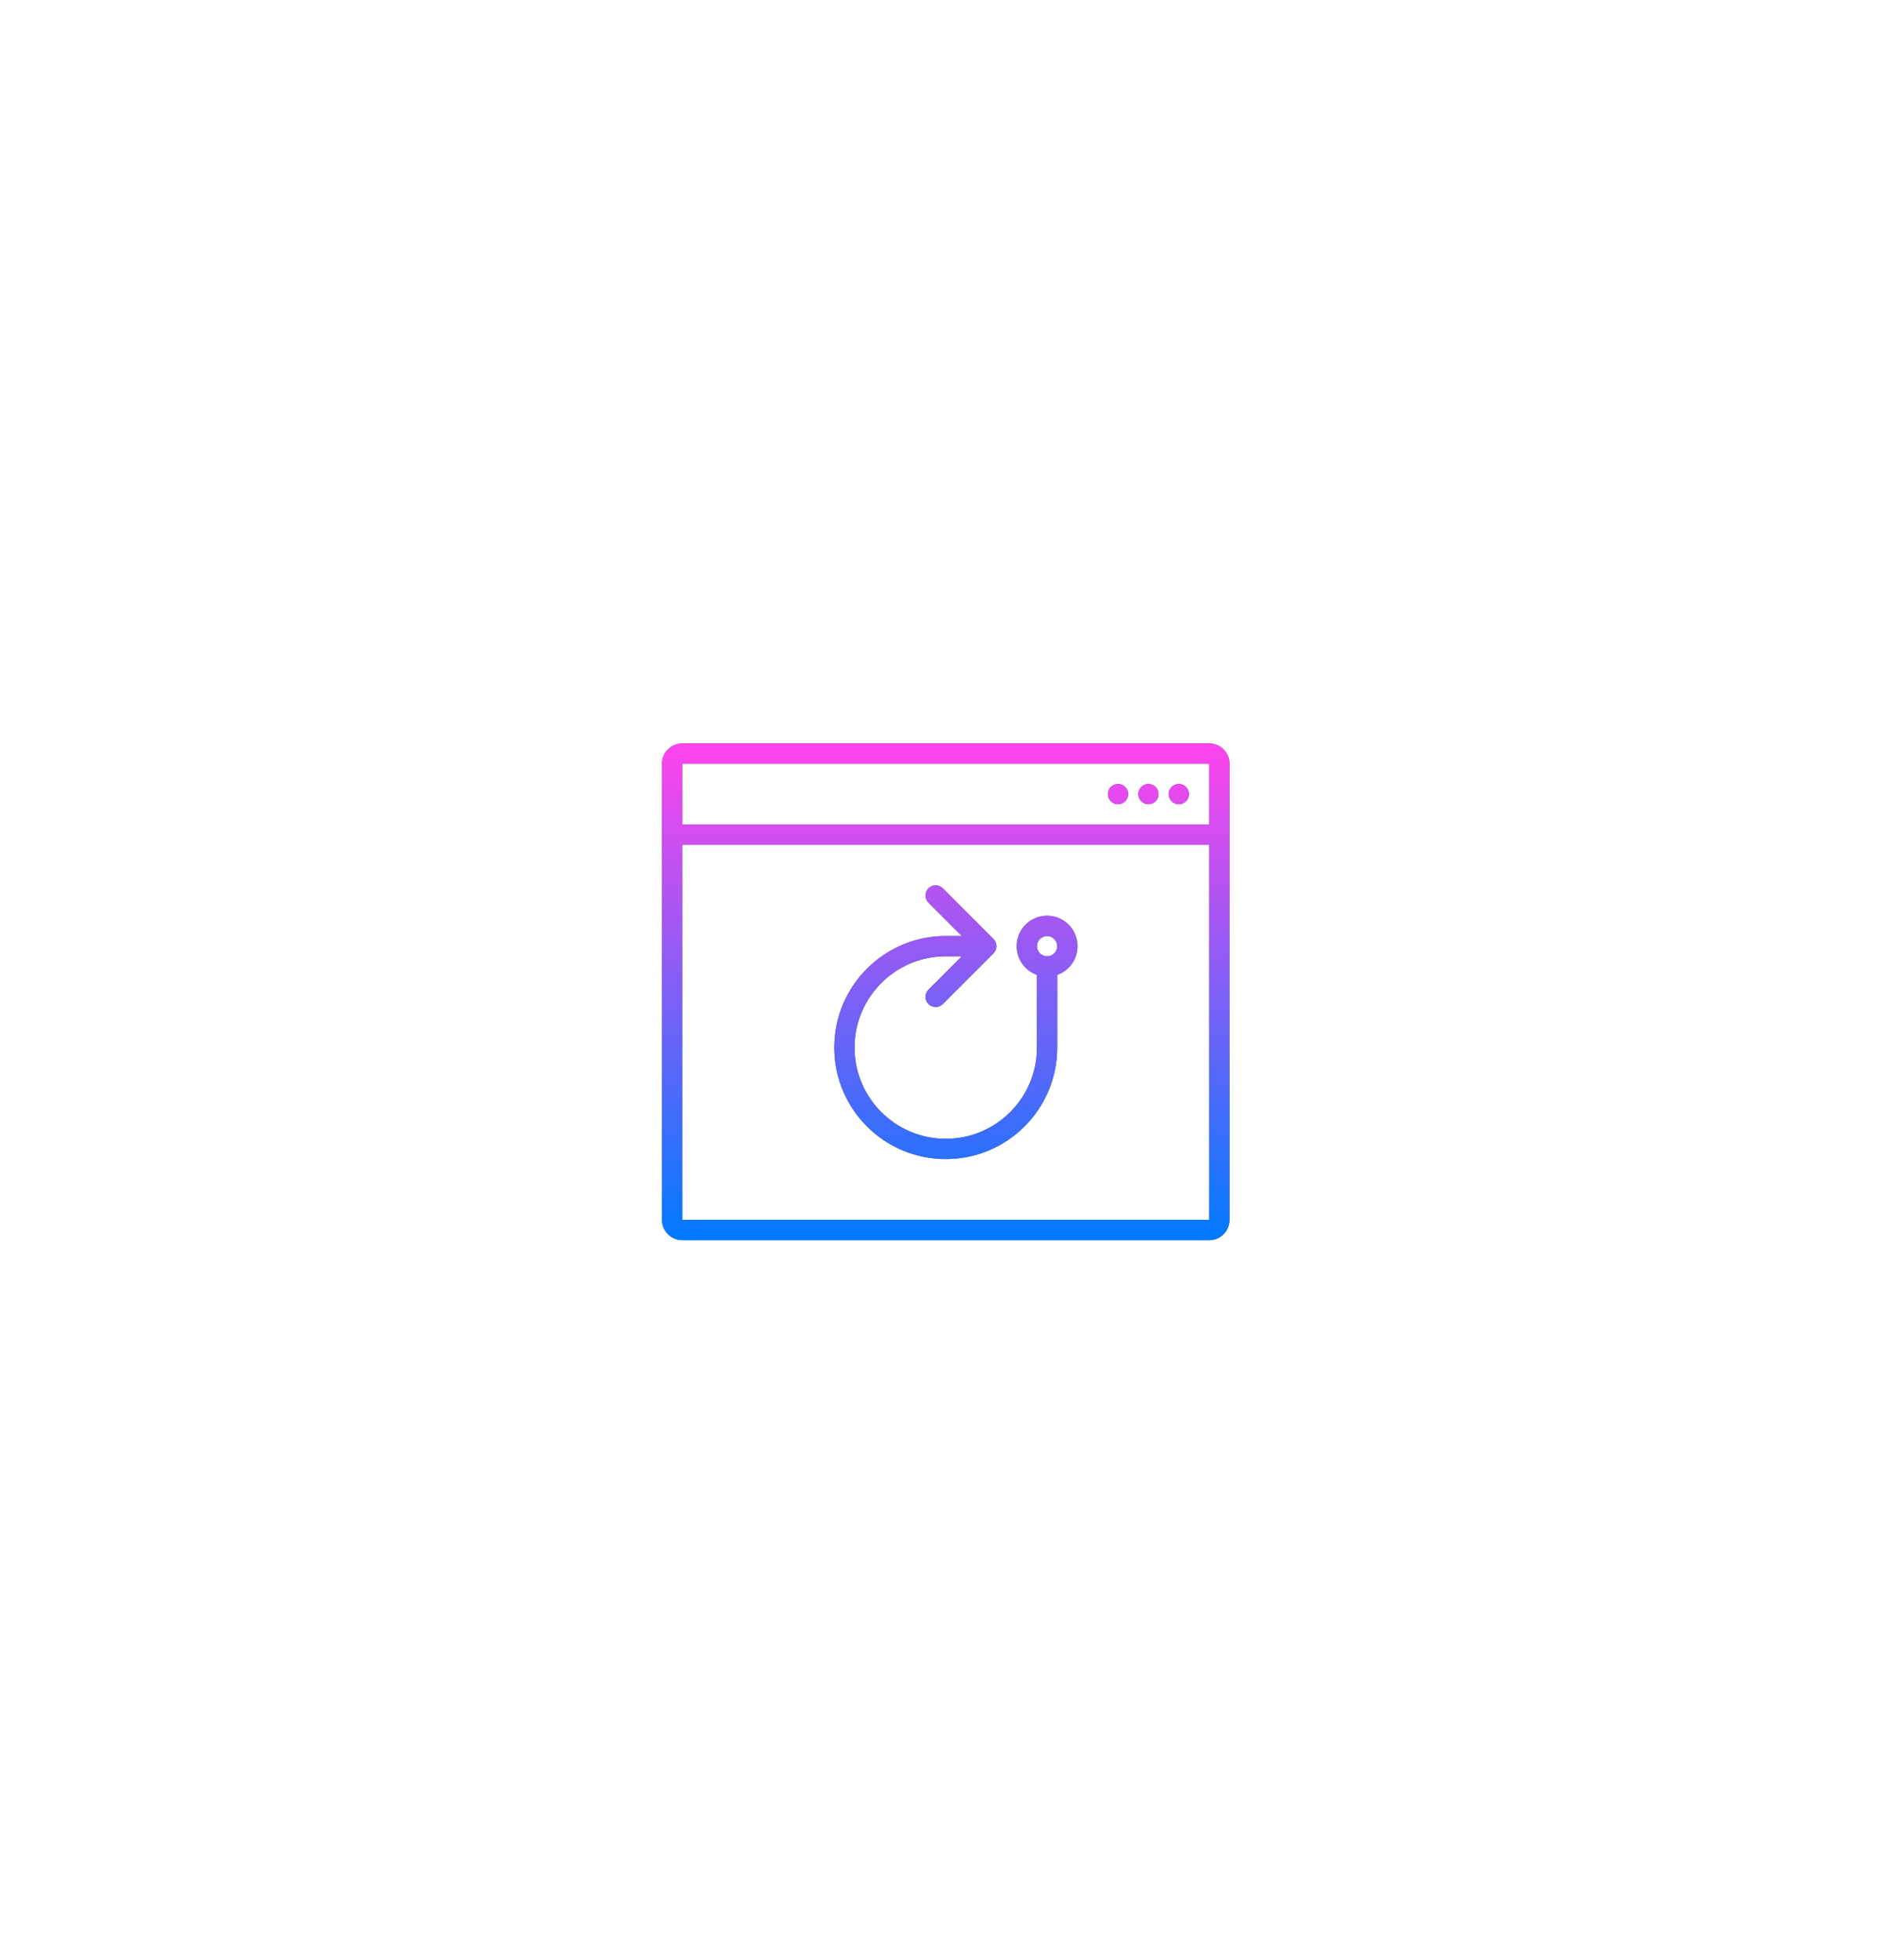 <svg width="139" height="145" viewBox="0 0 139 145" fill="none" xmlns="http://www.w3.org/2000/svg">
<g filter="url(#filter0_d_8449_31422)">
<rect x="24" y="16" width="91" height="97" rx="9.095" fill="white"/>
<path d="M83.5 50.75C83.5 51.164 83.164 51.5 82.75 51.5C82.336 51.5 82 51.164 82 50.75C82 50.336 82.336 50 82.75 50C83.164 50 83.5 50.336 83.5 50.75Z" fill="#475766"/>
<path d="M83.5 50.75C83.5 51.164 83.164 51.5 82.75 51.5C82.336 51.5 82 51.164 82 50.75C82 50.336 82.336 50 82.75 50C83.164 50 83.5 50.336 83.5 50.75Z" fill="url(#paint0_linear_8449_31422)"/>
<path d="M85 51.5C85.414 51.5 85.75 51.164 85.75 50.75C85.75 50.336 85.414 50 85 50C84.586 50 84.25 50.336 84.25 50.75C84.25 51.164 84.586 51.5 85 51.5Z" fill="#475766"/>
<path d="M85 51.5C85.414 51.5 85.75 51.164 85.75 50.75C85.75 50.336 85.414 50 85 50C84.586 50 84.25 50.336 84.25 50.75C84.25 51.164 84.586 51.5 85 51.5Z" fill="url(#paint1_linear_8449_31422)"/>
<path d="M88 50.75C88 51.164 87.664 51.5 87.25 51.5C86.836 51.5 86.5 51.164 86.5 50.75C86.5 50.336 86.836 50 87.25 50C87.664 50 88 50.336 88 50.75Z" fill="#475766"/>
<path d="M88 50.75C88 51.164 87.664 51.5 87.25 51.5C86.836 51.5 86.5 51.164 86.5 50.75C86.5 50.336 86.836 50 87.25 50C87.664 50 88 50.336 88 50.75Z" fill="url(#paint2_linear_8449_31422)"/>
<path fill-rule="evenodd" clip-rule="evenodd" d="M79.75 62C79.75 62.98 79.124 63.813 78.25 64.122V69.5C78.25 74.056 74.556 77.75 70 77.75C65.444 77.75 61.75 74.056 61.75 69.5C61.75 64.944 65.444 61.25 70 61.25H71.189L68.72 58.78C68.427 58.487 68.427 58.013 68.72 57.72C69.013 57.427 69.487 57.427 69.78 57.72L73.53 61.47C73.823 61.763 73.823 62.237 73.53 62.53L69.78 66.28C69.487 66.573 69.013 66.573 68.72 66.28C68.427 65.987 68.427 65.513 68.72 65.22L71.189 62.75H70C66.272 62.75 63.25 65.772 63.25 69.5C63.25 73.228 66.272 76.25 70 76.25C73.728 76.25 76.75 73.228 76.75 69.5V64.122C75.876 63.813 75.25 62.98 75.25 62C75.25 60.757 76.257 59.75 77.5 59.75C78.743 59.75 79.75 60.757 79.75 62ZM78.25 62C78.25 62.414 77.914 62.75 77.5 62.75C77.086 62.75 76.75 62.414 76.75 62C76.75 61.586 77.086 61.25 77.5 61.25C77.914 61.25 78.25 61.586 78.25 62Z" fill="#475766"/>
<path fill-rule="evenodd" clip-rule="evenodd" d="M79.75 62C79.75 62.98 79.124 63.813 78.25 64.122V69.5C78.25 74.056 74.556 77.75 70 77.75C65.444 77.75 61.75 74.056 61.75 69.5C61.75 64.944 65.444 61.25 70 61.25H71.189L68.72 58.78C68.427 58.487 68.427 58.013 68.72 57.72C69.013 57.427 69.487 57.427 69.78 57.72L73.53 61.47C73.823 61.763 73.823 62.237 73.53 62.53L69.78 66.28C69.487 66.573 69.013 66.573 68.72 66.28C68.427 65.987 68.427 65.513 68.72 65.22L71.189 62.75H70C66.272 62.75 63.25 65.772 63.25 69.5C63.25 73.228 66.272 76.25 70 76.25C73.728 76.25 76.75 73.228 76.75 69.5V64.122C75.876 63.813 75.25 62.98 75.25 62C75.25 60.757 76.257 59.75 77.5 59.75C78.743 59.75 79.75 60.757 79.75 62ZM78.25 62C78.25 62.414 77.914 62.75 77.5 62.75C77.086 62.75 76.75 62.414 76.75 62C76.75 61.586 77.086 61.25 77.5 61.25C77.914 61.25 78.25 61.586 78.25 62Z" fill="url(#paint3_linear_8449_31422)"/>
<path fill-rule="evenodd" clip-rule="evenodd" d="M49 48.5C49 47.672 49.672 47 50.5 47H89.5C90.328 47 91 47.672 91 48.5V82.25C91 83.078 90.328 83.75 89.5 83.75H50.5C49.672 83.75 49 83.078 49 82.25V48.5ZM50.5 48.5H89.5V53H50.5V48.5ZM50.5 54.5H89.5V82.25H50.5V54.5Z" fill="#475766"/>
<path fill-rule="evenodd" clip-rule="evenodd" d="M49 48.5C49 47.672 49.672 47 50.5 47H89.5C90.328 47 91 47.672 91 48.5V82.25C91 83.078 90.328 83.75 89.5 83.75H50.5C49.672 83.75 49 83.078 49 82.25V48.5ZM50.5 48.5H89.5V53H50.5V48.5ZM50.5 54.5H89.5V82.25H50.5V54.5Z" fill="url(#paint4_linear_8449_31422)"/>
</g>
<defs>
<filter id="filter0_d_8449_31422" x="0" y="0" width="139" height="145" filterUnits="userSpaceOnUse" color-interpolation-filters="sRGB">
<feFlood flood-opacity="0" result="BackgroundImageFix"/>
<feColorMatrix in="SourceAlpha" type="matrix" values="0 0 0 0 0 0 0 0 0 0 0 0 0 0 0 0 0 0 127 0" result="hardAlpha"/>
<feOffset dy="8"/>
<feGaussianBlur stdDeviation="12"/>
<feColorMatrix type="matrix" values="0 0 0 0 0.531 0 0 0 0 0.698 0 0 0 0 0.865 0 0 0 0.2 0"/>
<feBlend mode="normal" in2="BackgroundImageFix" result="effect1_dropShadow_8449_31422"/>
<feBlend mode="normal" in="SourceGraphic" in2="effect1_dropShadow_8449_31422" result="shape"/>
</filter>
<linearGradient id="paint0_linear_8449_31422" x1="70" y1="47" x2="70" y2="83.75" gradientUnits="userSpaceOnUse">
<stop stop-color="#FF44EC"/>
<stop offset="1" stop-color="#007AFF"/>
</linearGradient>
<linearGradient id="paint1_linear_8449_31422" x1="70" y1="47" x2="70" y2="83.75" gradientUnits="userSpaceOnUse">
<stop stop-color="#FF44EC"/>
<stop offset="1" stop-color="#007AFF"/>
</linearGradient>
<linearGradient id="paint2_linear_8449_31422" x1="70" y1="47" x2="70" y2="83.75" gradientUnits="userSpaceOnUse">
<stop stop-color="#FF44EC"/>
<stop offset="1" stop-color="#007AFF"/>
</linearGradient>
<linearGradient id="paint3_linear_8449_31422" x1="70" y1="47" x2="70" y2="83.75" gradientUnits="userSpaceOnUse">
<stop stop-color="#FF44EC"/>
<stop offset="1" stop-color="#007AFF"/>
</linearGradient>
<linearGradient id="paint4_linear_8449_31422" x1="70" y1="47" x2="70" y2="83.75" gradientUnits="userSpaceOnUse">
<stop stop-color="#FF44EC"/>
<stop offset="1" stop-color="#007AFF"/>
</linearGradient>
</defs>
</svg>
